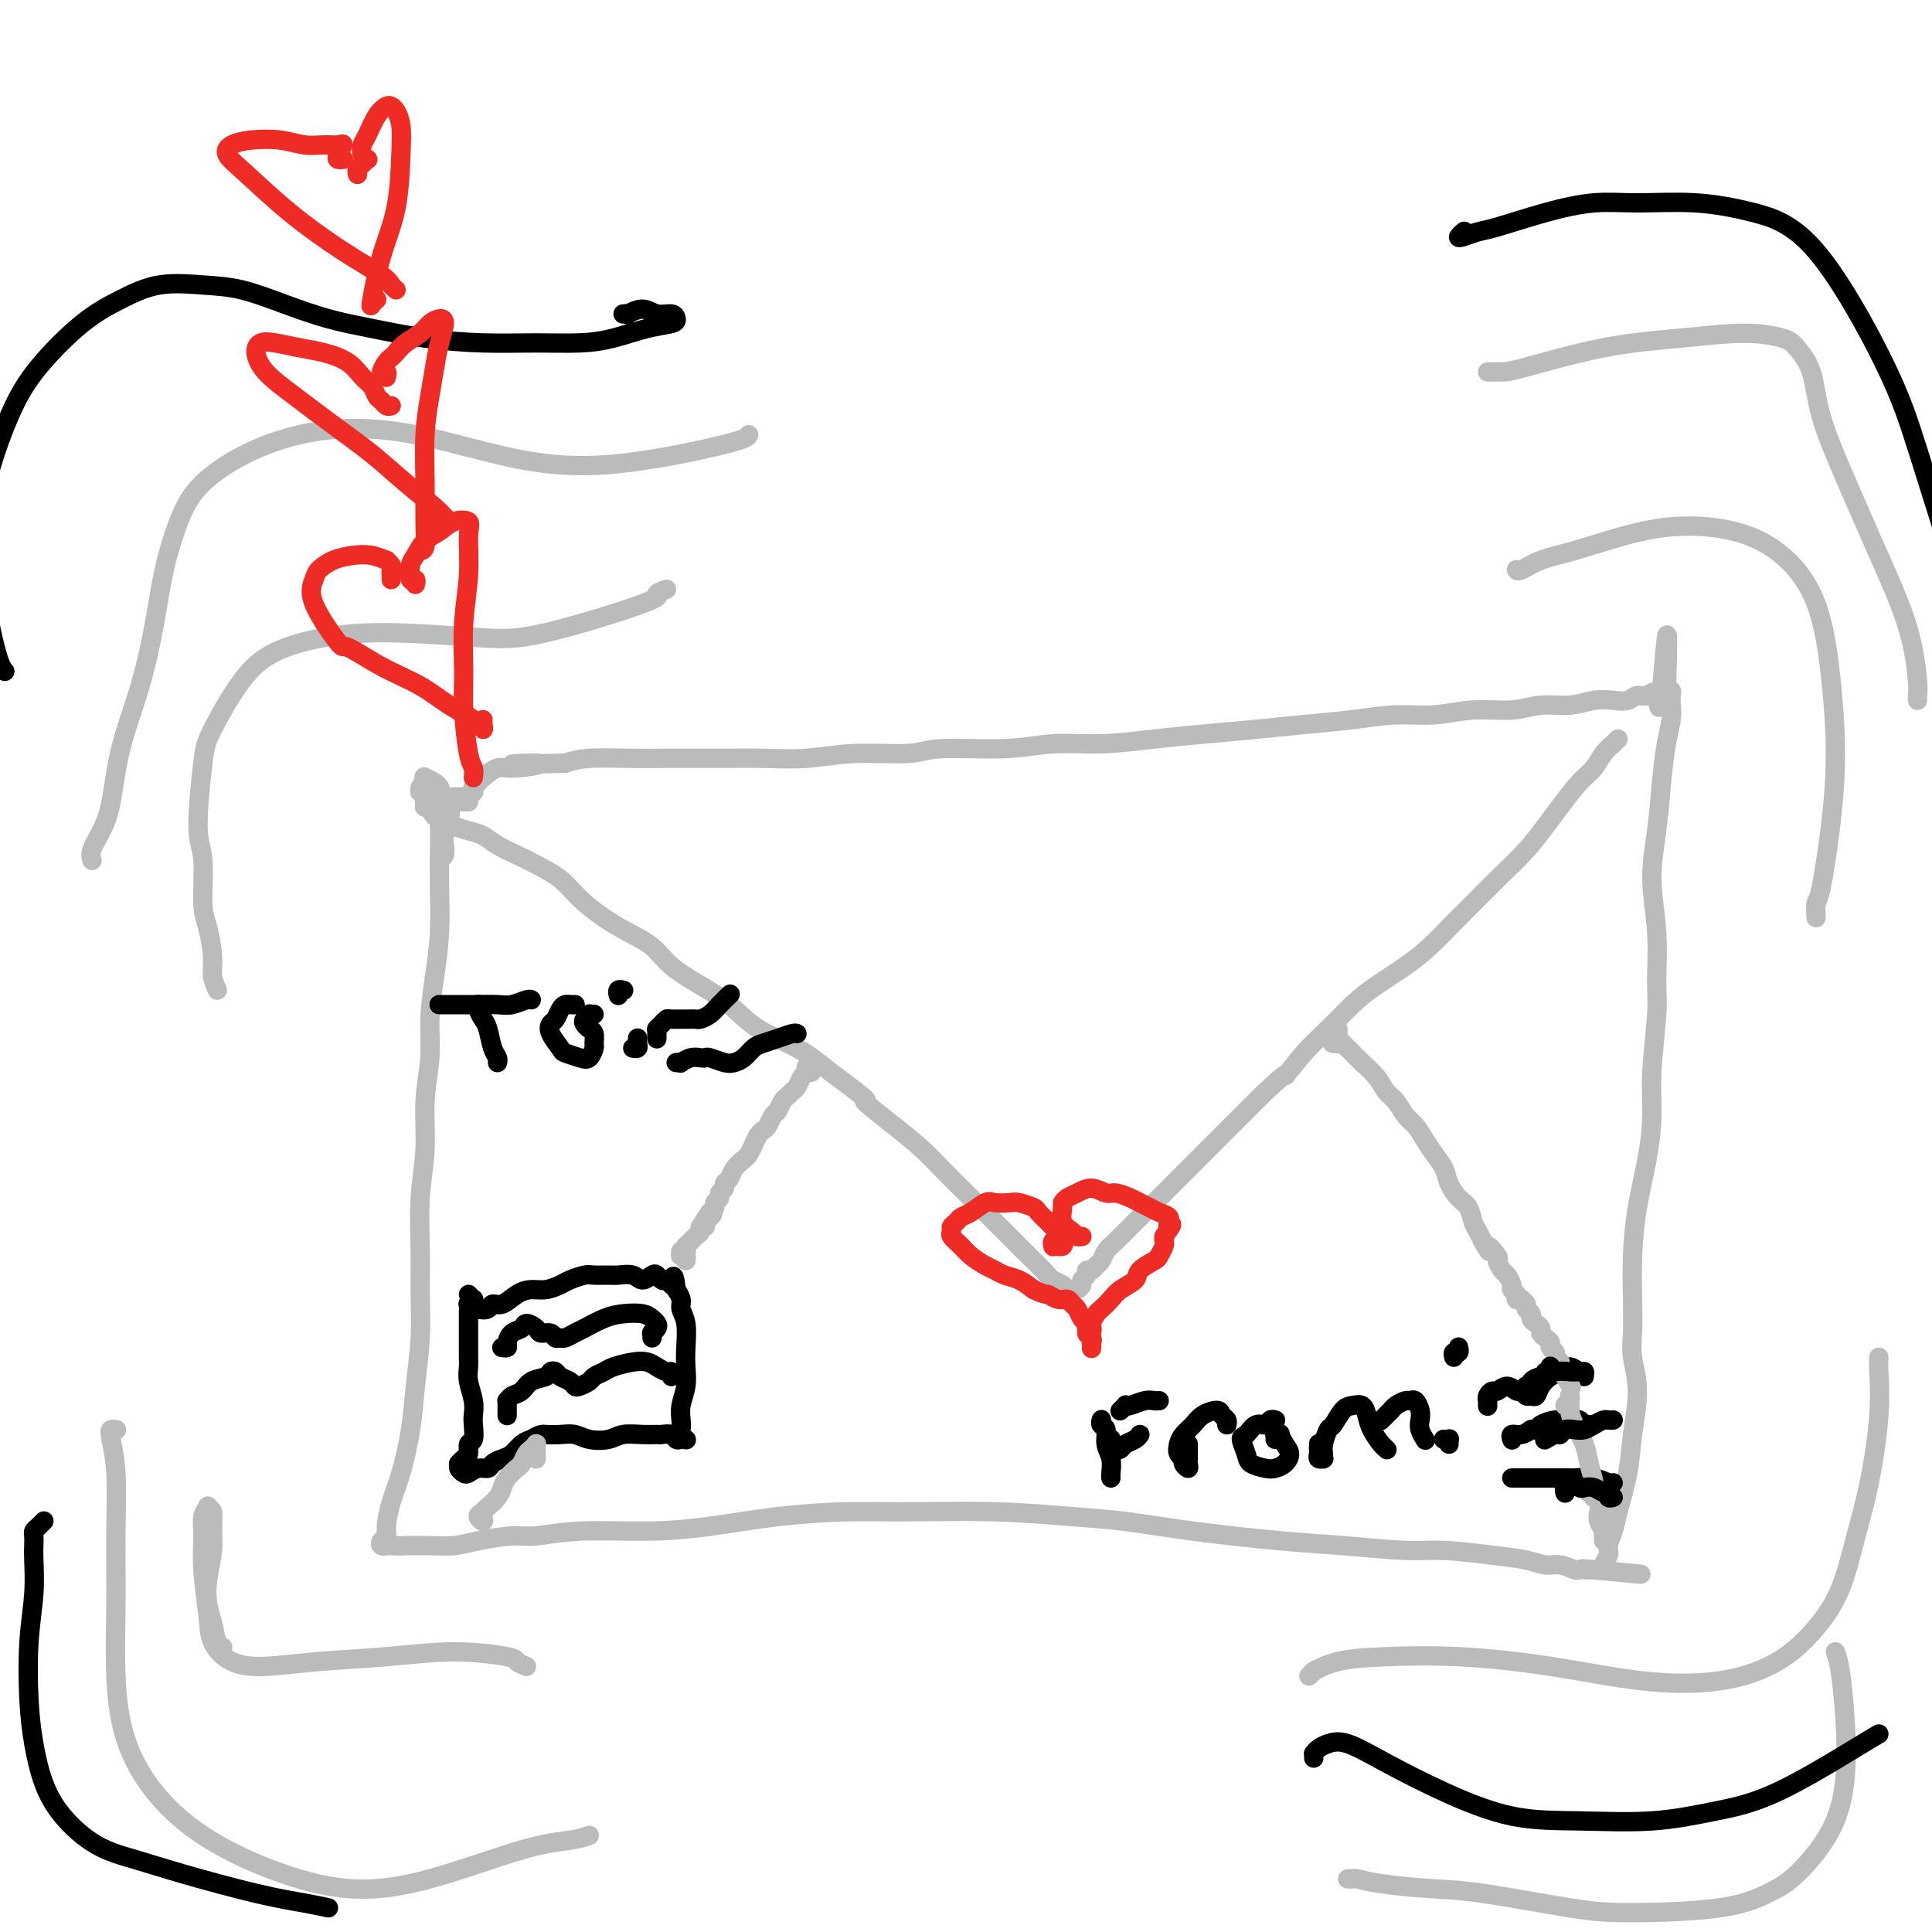 <svg viewBox='0 0 400 400' version='1.1' xmlns='http://www.w3.org/2000/svg' xmlns:xlink='http://www.w3.org/1999/xlink'><g fill='none' stroke='#BABBBB' stroke-width='4' stroke-linecap='round' stroke-linejoin='round'><path d='M97,166c-0.478,-0.001 -0.955,-0.001 -1,0c-0.045,0.001 0.343,0.004 0,0c-0.343,-0.004 -1.416,-0.013 -2,0c-0.584,0.013 -0.678,0.049 -1,0c-0.322,-0.049 -0.871,-0.181 -1,0c-0.129,0.181 0.161,0.677 0,1c-0.161,0.323 -0.775,0.474 -1,1c-0.225,0.526 -0.063,1.428 0,3c0.063,1.572 0.027,3.814 0,6c-0.027,2.186 -0.045,4.314 0,7c0.045,2.686 0.152,5.929 0,9c-0.152,3.071 -0.561,5.970 -1,9c-0.439,3.030 -0.906,6.192 -1,9c-0.094,2.808 0.185,5.262 0,8c-0.185,2.738 -0.834,5.758 -1,9c-0.166,3.242 0.153,6.705 0,10c-0.153,3.295 -0.776,6.423 -1,10c-0.224,3.577 -0.048,7.604 0,11c0.048,3.396 -0.031,6.161 0,9c0.031,2.839 0.174,5.752 0,9c-0.174,3.248 -0.663,6.831 -1,10c-0.337,3.169 -0.520,5.924 -1,9c-0.480,3.076 -1.256,6.473 -2,9c-0.744,2.527 -1.454,4.183 -2,6c-0.546,1.817 -0.927,3.793 -1,5c-0.073,1.207 0.162,1.644 0,2c-0.162,0.356 -0.720,0.631 -1,1c-0.280,0.369 -0.282,0.831 0,1c0.282,0.169 0.849,0.045 1,0c0.151,-0.045 -0.113,-0.012 0,0c0.113,0.012 0.604,0.003 1,0c0.396,-0.003 0.698,-0.002 1,0'/><path d='M82,320c0.827,0.154 1.393,0.039 2,0c0.607,-0.039 1.254,-0.000 2,0c0.746,0.000 1.592,-0.037 3,0c1.408,0.037 3.377,0.150 5,0c1.623,-0.150 2.901,-0.561 5,-1c2.099,-0.439 5.020,-0.904 7,-1c1.980,-0.096 3.019,0.178 5,0c1.981,-0.178 4.904,-0.808 9,-1c4.096,-0.192 9.365,0.054 14,0c4.635,-0.054 8.637,-0.408 13,-1c4.363,-0.592 9.087,-1.424 14,-2c4.913,-0.576 10.016,-0.898 14,-1c3.984,-0.102 6.849,0.017 12,0c5.151,-0.017 12.590,-0.169 19,0c6.410,0.169 11.793,0.661 16,1c4.207,0.339 7.240,0.526 11,1c3.760,0.474 8.247,1.237 14,2c5.753,0.763 12.771,1.528 18,2c5.229,0.472 8.671,0.651 13,1c4.329,0.349 9.547,0.868 13,1c3.453,0.132 5.140,-0.123 8,0c2.860,0.123 6.893,0.625 10,1c3.107,0.375 5.289,0.622 7,1c1.711,0.378 2.949,0.886 4,1c1.051,0.114 1.913,-0.166 3,0c1.087,0.166 2.400,0.776 3,1c0.600,0.224 0.487,0.060 1,0c0.513,-0.060 1.653,-0.016 2,0c0.347,0.016 -0.099,0.004 0,0c0.099,-0.004 0.743,-0.001 1,0c0.257,0.001 0.129,0.001 0,0'/><path d='M330,325c19.134,1.847 4.968,0.465 0,0c-4.968,-0.465 -0.740,-0.015 1,0c1.740,0.015 0.990,-0.407 1,-1c0.010,-0.593 0.780,-1.356 1,-2c0.220,-0.644 -0.110,-1.168 0,-2c0.110,-0.832 0.661,-1.970 1,-3c0.339,-1.030 0.465,-1.951 1,-4c0.535,-2.049 1.478,-5.224 2,-8c0.522,-2.776 0.623,-5.152 1,-8c0.377,-2.848 1.029,-6.169 1,-9c-0.029,-2.831 -0.738,-5.173 -1,-7c-0.262,-1.827 -0.078,-3.139 0,-5c0.078,-1.861 0.049,-4.270 0,-7c-0.049,-2.730 -0.119,-5.780 0,-9c0.119,-3.220 0.428,-6.608 1,-10c0.572,-3.392 1.407,-6.787 2,-10c0.593,-3.213 0.945,-6.245 1,-9c0.055,-2.755 -0.186,-5.234 0,-9c0.186,-3.766 0.799,-8.821 1,-12c0.201,-3.179 -0.010,-4.483 0,-7c0.010,-2.517 0.240,-6.248 0,-10c-0.240,-3.752 -0.950,-7.526 -1,-11c-0.050,-3.474 0.561,-6.650 1,-10c0.439,-3.350 0.706,-6.876 1,-10c0.294,-3.124 0.616,-5.846 1,-8c0.384,-2.154 0.831,-3.740 1,-5c0.169,-1.260 0.059,-2.194 0,-3c-0.059,-0.806 -0.067,-1.484 0,-2c0.067,-0.516 0.210,-0.870 0,-1c-0.210,-0.130 -0.774,-0.037 -1,0c-0.226,0.037 -0.113,0.019 0,0'/><path d='M345,143c0.737,-22.491 -0.421,-6.219 -1,0c-0.579,6.219 -0.580,2.385 -1,1c-0.420,-1.385 -1.259,-0.320 -2,0c-0.741,0.320 -1.386,-0.106 -2,0c-0.614,0.106 -1.198,0.745 -2,1c-0.802,0.255 -1.821,0.125 -3,0c-1.179,-0.125 -2.518,-0.245 -4,0c-1.482,0.245 -3.107,0.854 -5,1c-1.893,0.146 -4.054,-0.172 -6,0c-1.946,0.172 -3.678,0.834 -6,1c-2.322,0.166 -5.233,-0.163 -8,0c-2.767,0.163 -5.389,0.817 -8,1c-2.611,0.183 -5.209,-0.106 -8,0c-2.791,0.106 -5.774,0.605 -9,1c-3.226,0.395 -6.694,0.684 -10,1c-3.306,0.316 -6.450,0.658 -10,1c-3.550,0.342 -7.505,0.684 -11,1c-3.495,0.316 -6.528,0.605 -10,1c-3.472,0.395 -7.381,0.894 -11,1c-3.619,0.106 -6.947,-0.183 -10,0c-3.053,0.183 -5.832,0.837 -10,1c-4.168,0.163 -9.725,-0.167 -13,0c-3.275,0.167 -4.268,0.829 -7,1c-2.732,0.171 -7.205,-0.150 -11,0c-3.795,0.150 -6.913,0.773 -10,1c-3.087,0.227 -6.142,0.060 -9,0c-2.858,-0.060 -5.520,-0.013 -9,0c-3.480,0.013 -7.778,-0.007 -11,0c-3.222,0.007 -5.367,0.040 -8,0c-2.633,-0.040 -5.752,-0.154 -8,0c-2.248,0.154 -3.624,0.577 -5,1'/><path d='M117,158c-18.341,0.551 -8.694,-0.073 -6,0c2.694,0.073 -1.564,0.842 -4,1c-2.436,0.158 -3.049,-0.293 -4,0c-0.951,0.293 -2.241,1.332 -3,2c-0.759,0.668 -0.988,0.964 -1,1c-0.012,0.036 0.193,-0.188 0,0c-0.193,0.188 -0.784,0.786 -1,1c-0.216,0.214 -0.057,0.042 0,0c0.057,-0.042 0.012,0.045 0,0c-0.012,-0.045 0.008,-0.222 0,0c-0.008,0.222 -0.044,0.844 0,1c0.044,0.156 0.166,-0.154 0,0c-0.166,0.154 -0.622,0.773 -1,1c-0.378,0.227 -0.679,0.061 -1,0c-0.321,-0.061 -0.664,-0.017 -1,0c-0.336,0.017 -0.667,0.008 -1,0c-0.333,-0.008 -0.668,-0.016 -1,0c-0.332,0.016 -0.662,0.056 -1,0c-0.338,-0.056 -0.683,-0.207 -1,0c-0.317,0.207 -0.607,0.774 -1,1c-0.393,0.226 -0.891,0.113 -1,0c-0.109,-0.113 0.171,-0.227 0,0c-0.171,0.227 -0.794,0.794 -1,1c-0.206,0.206 0.004,0.051 0,0c-0.004,-0.051 -0.223,0.003 0,0c0.223,-0.003 0.886,-0.064 1,0c0.114,0.064 -0.323,0.252 0,0c0.323,-0.252 1.406,-0.944 2,-1c0.594,-0.056 0.698,0.523 1,1c0.302,0.477 0.800,0.850 1,1c0.200,0.150 0.100,0.075 0,0'/><path d='M93,168c0.468,0.485 0.139,0.696 0,1c-0.139,0.304 -0.089,0.701 0,1c0.089,0.299 0.217,0.500 0,1c-0.217,0.500 -0.780,1.299 -1,2c-0.220,0.701 -0.098,1.304 0,2c0.098,0.696 0.171,1.485 0,2c-0.171,0.515 -0.585,0.758 -1,1'/><path d='M91,163c0.053,0.085 0.106,0.169 0,0c-0.106,-0.169 -0.372,-0.593 -1,-1c-0.628,-0.407 -1.618,-0.799 -2,-1c-0.382,-0.201 -0.156,-0.213 0,0c0.156,0.213 0.242,0.650 0,1c-0.242,0.350 -0.811,0.615 -1,1c-0.189,0.385 0.001,0.892 0,1c-0.001,0.108 -0.192,-0.182 0,0c0.192,0.182 0.769,0.835 1,1c0.231,0.165 0.117,-0.159 0,0c-0.117,0.159 -0.235,0.802 0,1c0.235,0.198 0.825,-0.049 1,0c0.175,0.049 -0.063,0.395 0,1c0.063,0.605 0.429,1.471 1,2c0.571,0.529 1.348,0.722 2,1c0.652,0.278 1.178,0.641 2,1c0.822,0.359 1.940,0.714 3,1c1.060,0.286 2.061,0.501 3,1c0.939,0.499 1.814,1.280 3,2c1.186,0.720 2.683,1.379 4,2c1.317,0.621 2.455,1.205 4,2c1.545,0.795 3.498,1.801 5,3c1.502,1.199 2.553,2.592 4,4c1.447,1.408 3.292,2.830 5,4c1.708,1.170 3.281,2.086 5,3c1.719,0.914 3.583,1.826 5,3c1.417,1.174 2.386,2.609 4,4c1.614,1.391 3.872,2.737 6,4c2.128,1.263 4.127,2.442 6,4c1.873,1.558 3.620,3.497 6,5c2.380,1.503 5.394,2.572 8,4c2.606,1.428 4.803,3.214 7,5'/><path d='M172,222c9.969,7.312 6.892,5.592 7,6c0.108,0.408 3.400,2.944 6,5c2.600,2.056 4.509,3.631 6,5c1.491,1.369 2.566,2.533 4,4c1.434,1.467 3.227,3.236 5,5c1.773,1.764 3.524,3.523 5,5c1.476,1.477 2.675,2.672 4,4c1.325,1.328 2.775,2.791 4,4c1.225,1.209 2.226,2.166 3,3c0.774,0.834 1.320,1.545 2,2c0.680,0.455 1.493,0.655 2,1c0.507,0.345 0.709,0.836 1,1c0.291,0.164 0.670,0.003 1,0c0.330,-0.003 0.609,0.153 1,0c0.391,-0.153 0.892,-0.614 1,-1c0.108,-0.386 -0.178,-0.695 0,-1c0.178,-0.305 0.821,-0.606 1,-1c0.179,-0.394 -0.107,-0.882 0,-1c0.107,-0.118 0.608,0.135 1,0c0.392,-0.135 0.674,-0.658 1,-1c0.326,-0.342 0.695,-0.503 1,-1c0.305,-0.497 0.545,-1.328 1,-2c0.455,-0.672 1.125,-1.183 2,-2c0.875,-0.817 1.955,-1.940 3,-3c1.045,-1.060 2.054,-2.058 3,-3c0.946,-0.942 1.830,-1.829 3,-3c1.170,-1.171 2.626,-2.626 4,-4c1.374,-1.374 2.667,-2.667 4,-4c1.333,-1.333 2.705,-2.705 4,-4c1.295,-1.295 2.513,-2.513 4,-4c1.487,-1.487 3.244,-3.244 5,-5'/><path d='M261,227c7.142,-6.854 4.995,-3.988 5,-4c0.005,-0.012 2.160,-2.901 4,-5c1.840,-2.099 3.366,-3.407 5,-5c1.634,-1.593 3.377,-3.471 5,-5c1.623,-1.529 3.125,-2.708 5,-4c1.875,-1.292 4.121,-2.697 6,-4c1.879,-1.303 3.391,-2.503 5,-4c1.609,-1.497 3.316,-3.289 5,-5c1.684,-1.711 3.345,-3.341 5,-5c1.655,-1.659 3.303,-3.347 5,-5c1.697,-1.653 3.441,-3.271 5,-5c1.559,-1.729 2.931,-3.569 4,-5c1.069,-1.431 1.835,-2.454 3,-4c1.165,-1.546 2.728,-3.615 4,-5c1.272,-1.385 2.253,-2.088 3,-3c0.747,-0.912 1.259,-2.035 2,-3c0.741,-0.965 1.712,-1.771 2,-2c0.288,-0.229 -0.105,0.121 0,0c0.105,-0.121 0.709,-0.713 1,-1c0.291,-0.287 0.271,-0.270 0,0c-0.271,0.270 -0.792,0.791 -1,1c-0.208,0.209 -0.104,0.104 0,0'/></g>
<g fill='none' stroke='#EE2B24' stroke-width='4' stroke-linecap='round' stroke-linejoin='round'><path d='M218,258c-0.009,-0.030 -0.017,-0.060 0,0c0.017,0.060 0.061,0.211 0,0c-0.061,-0.211 -0.225,-0.785 0,-1c0.225,-0.215 0.841,-0.072 1,0c0.159,0.072 -0.139,0.072 0,0c0.139,-0.072 0.717,-0.218 1,0c0.283,0.218 0.273,0.798 0,1c-0.273,0.202 -0.808,0.027 -1,0c-0.192,-0.027 -0.039,0.096 0,0c0.039,-0.096 -0.035,-0.411 0,-1c0.035,-0.589 0.180,-1.453 0,-2c-0.180,-0.547 -0.685,-0.777 -1,-1c-0.315,-0.223 -0.439,-0.438 -1,-1c-0.561,-0.562 -1.558,-1.471 -2,-2c-0.442,-0.529 -0.330,-0.680 -1,-1c-0.670,-0.320 -2.122,-0.811 -3,-1c-0.878,-0.189 -1.180,-0.076 -2,0c-0.820,0.076 -2.156,0.114 -3,0c-0.844,-0.114 -1.197,-0.382 -2,0c-0.803,0.382 -2.057,1.412 -3,2c-0.943,0.588 -1.575,0.734 -2,1c-0.425,0.266 -0.644,0.652 -1,1c-0.356,0.348 -0.851,0.659 -1,1c-0.149,0.341 0.047,0.711 0,1c-0.047,0.289 -0.336,0.497 0,1c0.336,0.503 1.296,1.301 2,2c0.704,0.699 1.150,1.300 2,2c0.850,0.700 2.103,1.500 3,2c0.897,0.500 1.436,0.701 2,1c0.564,0.299 1.152,0.696 2,1c0.848,0.304 1.957,0.515 3,1c1.043,0.485 2.022,1.242 3,2'/><path d='M214,267c2.598,1.245 2.594,0.857 3,1c0.406,0.143 1.222,0.816 2,1c0.778,0.184 1.519,-0.120 2,0c0.481,0.120 0.702,0.663 1,1c0.298,0.337 0.672,0.468 1,1c0.328,0.532 0.610,1.466 1,2c0.390,0.534 0.889,0.668 1,1c0.111,0.332 -0.166,0.862 0,1c0.166,0.138 0.777,-0.117 1,0c0.223,0.117 0.060,0.607 0,1c-0.060,0.393 -0.016,0.690 0,1c0.016,0.310 0.004,0.634 0,1c-0.004,0.366 0.000,0.775 0,1c-0.000,0.225 -0.005,0.268 0,0c0.005,-0.268 0.019,-0.846 0,-1c-0.019,-0.154 -0.073,0.114 0,0c0.073,-0.114 0.271,-0.612 0,-1c-0.271,-0.388 -1.013,-0.666 -1,-1c0.013,-0.334 0.780,-0.722 1,-1c0.220,-0.278 -0.108,-0.444 0,-1c0.108,-0.556 0.653,-1.500 1,-2c0.347,-0.500 0.497,-0.556 1,-1c0.503,-0.444 1.361,-1.275 2,-2c0.639,-0.725 1.060,-1.345 2,-2c0.940,-0.655 2.399,-1.345 3,-2c0.601,-0.655 0.343,-1.275 1,-2c0.657,-0.725 2.229,-1.556 3,-2c0.771,-0.444 0.743,-0.500 1,-1c0.257,-0.500 0.800,-1.442 1,-2c0.200,-0.558 0.057,-0.731 0,-1c-0.057,-0.269 -0.029,-0.635 0,-1'/><path d='M241,256c2.545,-3.638 1.408,-2.232 1,-2c-0.408,0.232 -0.087,-0.711 0,-1c0.087,-0.289 -0.060,0.077 0,0c0.060,-0.077 0.327,-0.598 0,-1c-0.327,-0.402 -1.246,-0.686 -2,-1c-0.754,-0.314 -1.342,-0.657 -2,-1c-0.658,-0.343 -1.386,-0.685 -2,-1c-0.614,-0.315 -1.113,-0.603 -2,-1c-0.887,-0.397 -2.164,-0.902 -3,-1c-0.836,-0.098 -1.233,0.212 -2,0c-0.767,-0.212 -1.904,-0.945 -3,-1c-1.096,-0.055 -2.152,0.569 -3,1c-0.848,0.431 -1.488,0.668 -2,1c-0.512,0.332 -0.895,0.758 -1,1c-0.105,0.242 0.066,0.299 0,1c-0.066,0.701 -0.371,2.044 0,3c0.371,0.956 1.419,1.524 2,2c0.581,0.476 0.695,0.859 1,1c0.305,0.141 0.801,0.040 1,0c0.199,-0.040 0.099,-0.020 0,0'/></g>
<g fill='none' stroke='#000000' stroke-width='4' stroke-linecap='round' stroke-linejoin='round'><path d='M98,270c0.113,-0.006 0.226,-0.013 0,0c-0.226,0.013 -0.793,0.045 -1,0c-0.207,-0.045 -0.056,-0.166 0,0c0.056,0.166 0.015,0.621 0,1c-0.015,0.379 -0.004,0.682 0,1c0.004,0.318 0.001,0.651 0,1c-0.001,0.349 -0.000,0.712 0,1c0.000,0.288 0.000,0.499 0,1c-0.000,0.501 -0.001,1.291 0,2c0.001,0.709 0.004,1.337 0,2c-0.004,0.663 -0.015,1.361 0,2c0.015,0.639 0.056,1.220 0,2c-0.056,0.780 -0.210,1.761 0,3c0.210,1.239 0.784,2.737 1,4c0.216,1.263 0.073,2.293 0,3c-0.073,0.707 -0.075,1.092 0,2c0.075,0.908 0.226,2.338 0,3c-0.226,0.662 -0.831,0.555 -1,1c-0.169,0.445 0.097,1.443 0,2c-0.097,0.557 -0.559,0.675 -1,1c-0.441,0.325 -0.862,0.859 -1,1c-0.138,0.141 0.007,-0.110 0,0c-0.007,0.110 -0.167,0.580 0,1c0.167,0.420 0.660,0.789 1,1c0.340,0.211 0.528,0.264 1,0c0.472,-0.264 1.229,-0.843 2,-1c0.771,-0.157 1.558,0.109 2,0c0.442,-0.109 0.541,-0.593 1,-1c0.459,-0.407 1.278,-0.738 2,-1c0.722,-0.262 1.348,-0.455 2,-1c0.652,-0.545 1.329,-1.441 2,-2c0.671,-0.559 1.335,-0.779 2,-1'/><path d='M110,298c1.929,-1.159 2.253,-1.056 3,-1c0.747,0.056 1.917,0.064 3,0c1.083,-0.064 2.078,-0.199 3,0c0.922,0.199 1.771,0.733 3,1c1.229,0.267 2.839,0.268 4,0c1.161,-0.268 1.873,-0.805 3,-1c1.127,-0.195 2.669,-0.049 4,0c1.331,0.049 2.450,-0.001 3,0c0.550,0.001 0.529,0.053 1,0c0.471,-0.053 1.433,-0.210 2,0c0.567,0.210 0.741,0.788 1,1c0.259,0.212 0.605,0.057 1,0c0.395,-0.057 0.838,-0.015 1,0c0.162,0.015 0.043,0.004 0,0c-0.043,-0.004 -0.011,-0.000 0,0c0.011,0.000 -0.001,-0.003 0,0c0.001,0.003 0.014,0.013 0,0c-0.014,-0.013 -0.056,-0.047 0,0c0.056,0.047 0.210,0.176 0,0c-0.210,-0.176 -0.785,-0.658 -1,-1c-0.215,-0.342 -0.072,-0.545 0,-1c0.072,-0.455 0.071,-1.162 0,-2c-0.071,-0.838 -0.214,-1.806 0,-3c0.214,-1.194 0.785,-2.613 1,-4c0.215,-1.387 0.073,-2.741 0,-4c-0.073,-1.259 -0.076,-2.422 0,-4c0.076,-1.578 0.230,-3.572 0,-5c-0.230,-1.428 -0.845,-2.290 -1,-3c-0.155,-0.710 0.151,-1.268 0,-2c-0.151,-0.732 -0.757,-1.638 -1,-2c-0.243,-0.362 -0.121,-0.181 0,0'/><path d='M140,267c-0.549,-4.963 -0.921,-1.869 -1,-1c-0.079,0.869 0.134,-0.486 0,-1c-0.134,-0.514 -0.617,-0.185 -1,0c-0.383,0.185 -0.668,0.228 -1,0c-0.332,-0.228 -0.712,-0.726 -1,-1c-0.288,-0.274 -0.485,-0.322 -1,0c-0.515,0.322 -1.349,1.015 -2,1c-0.651,-0.015 -1.118,-0.737 -2,-1c-0.882,-0.263 -2.180,-0.067 -3,0c-0.820,0.067 -1.163,0.007 -2,0c-0.837,-0.007 -2.166,0.041 -3,0c-0.834,-0.041 -1.171,-0.169 -2,0c-0.829,0.169 -2.150,0.635 -3,1c-0.850,0.365 -1.228,0.627 -2,1c-0.772,0.373 -1.937,0.855 -3,1c-1.063,0.145 -2.024,-0.049 -3,0c-0.976,0.049 -1.967,0.339 -3,1c-1.033,0.661 -2.109,1.691 -3,2c-0.891,0.309 -1.598,-0.103 -2,0c-0.402,0.103 -0.499,0.722 -1,1c-0.501,0.278 -1.405,0.215 -2,0c-0.595,-0.215 -0.881,-0.584 -1,-1c-0.119,-0.416 -0.070,-0.881 0,-1c0.070,-0.119 0.163,0.109 0,0c-0.163,-0.109 -0.581,-0.554 -1,-1'/><path d='M104,279c0.000,0.000 0.000,0.000 0,0c-0.000,-0.000 -0.001,-0.000 0,0c0.001,0.000 0.004,0.001 0,0c-0.004,-0.001 -0.016,-0.002 0,0c0.016,0.002 0.059,0.008 0,0c-0.059,-0.008 -0.219,-0.029 0,0c0.219,0.029 0.817,0.108 1,0c0.183,-0.108 -0.049,-0.405 0,-1c0.049,-0.595 0.379,-1.490 1,-2c0.621,-0.510 1.532,-0.635 2,-1c0.468,-0.365 0.492,-0.970 1,-1c0.508,-0.030 1.498,0.513 2,1c0.502,0.487 0.515,0.916 1,1c0.485,0.084 1.443,-0.177 2,0c0.557,0.177 0.714,0.792 1,1c0.286,0.208 0.702,0.011 1,0c0.298,-0.011 0.480,0.165 1,0c0.520,-0.165 1.378,-0.672 2,-1c0.622,-0.328 1.007,-0.477 2,-1c0.993,-0.523 2.595,-1.419 4,-2c1.405,-0.581 2.612,-0.847 4,-1c1.388,-0.153 2.957,-0.195 4,0c1.043,0.195 1.562,0.626 2,1c0.438,0.374 0.797,0.692 1,1c0.203,0.308 0.251,0.605 0,1c-0.251,0.395 -0.799,0.890 -1,1c-0.201,0.110 -0.054,-0.163 0,0c0.054,0.163 0.015,0.761 0,1c-0.015,0.239 -0.008,0.120 0,0'/><path d='M105,293c0.000,-0.025 0.000,-0.049 0,0c-0.000,0.049 -0.001,0.172 0,0c0.001,-0.172 0.002,-0.638 0,-1c-0.002,-0.362 -0.008,-0.621 0,-1c0.008,-0.379 0.031,-0.879 0,-1c-0.031,-0.121 -0.117,0.136 0,0c0.117,-0.136 0.437,-0.667 1,-1c0.563,-0.333 1.370,-0.468 2,-1c0.630,-0.532 1.085,-1.460 2,-2c0.915,-0.540 2.290,-0.692 3,-1c0.710,-0.308 0.754,-0.773 1,-1c0.246,-0.227 0.695,-0.218 1,0c0.305,0.218 0.467,0.644 1,1c0.533,0.356 1.437,0.642 2,1c0.563,0.358 0.784,0.786 1,1c0.216,0.214 0.426,0.212 1,0c0.574,-0.212 1.511,-0.635 2,-1c0.489,-0.365 0.529,-0.673 1,-1c0.471,-0.327 1.372,-0.673 2,-1c0.628,-0.327 0.984,-0.634 2,-1c1.016,-0.366 2.693,-0.792 4,-1c1.307,-0.208 2.245,-0.196 3,0c0.755,0.196 1.326,0.578 2,1c0.674,0.422 1.451,0.883 2,1c0.549,0.117 0.871,-0.109 1,0c0.129,0.109 0.064,0.555 0,1'/></g>
<g fill='none' stroke='#BABBBB' stroke-width='4' stroke-linecap='round' stroke-linejoin='round'><path d='M45,205c-0.444,-0.974 -0.888,-1.947 -1,-3c-0.112,-1.053 0.109,-2.184 0,-4c-0.109,-1.816 -0.548,-4.317 -1,-6c-0.452,-1.683 -0.917,-2.548 -1,-5c-0.083,-2.452 0.216,-6.489 0,-9c-0.216,-2.511 -0.946,-3.494 -1,-7c-0.054,-3.506 0.570,-9.534 1,-13c0.430,-3.466 0.667,-4.369 2,-7c1.333,-2.631 3.764,-6.989 6,-10c2.236,-3.011 4.278,-4.676 7,-6c2.722,-1.324 6.126,-2.309 10,-3c3.874,-0.691 8.220,-1.088 14,-1c5.780,0.088 12.993,0.662 18,1c5.007,0.338 7.806,0.441 14,-1c6.194,-1.441 15.783,-4.426 20,-6c4.217,-1.574 3.062,-1.735 3,-2c-0.062,-0.265 0.969,-0.632 2,-1'/><path d='M19,178c0.047,0.136 0.094,0.272 0,0c-0.094,-0.272 -0.328,-0.951 0,-2c0.328,-1.049 1.218,-2.468 2,-4c0.782,-1.532 1.455,-3.179 2,-6c0.545,-2.821 0.964,-6.818 2,-11c1.036,-4.182 2.691,-8.549 4,-13c1.309,-4.451 2.272,-8.987 3,-13c0.728,-4.013 1.222,-7.503 2,-11c0.778,-3.497 1.842,-7.001 3,-10c1.158,-2.999 2.411,-5.494 5,-8c2.589,-2.506 6.513,-5.022 11,-7c4.487,-1.978 9.538,-3.419 15,-4c5.462,-0.581 11.334,-0.302 18,1c6.666,1.302 14.127,3.627 21,5c6.873,1.373 13.158,1.793 21,1c7.842,-0.793 17.241,-2.798 22,-4c4.759,-1.202 4.880,-1.601 5,-2'/><path d='M314,118c-0.032,-0.050 -0.064,-0.100 0,0c0.064,0.100 0.223,0.348 1,0c0.777,-0.348 2.171,-1.294 4,-2c1.829,-0.706 4.093,-1.172 7,-2c2.907,-0.828 6.455,-2.017 10,-3c3.545,-0.983 7.086,-1.758 11,-2c3.914,-0.242 8.202,0.049 12,1c3.798,0.951 7.107,2.561 10,5c2.893,2.439 5.371,5.708 7,10c1.629,4.292 2.408,9.607 3,15c0.592,5.393 0.996,10.865 1,16c0.004,5.135 -0.391,9.933 -1,15c-0.609,5.067 -1.433,10.403 -2,13c-0.567,2.597 -0.876,2.456 -1,3c-0.124,0.544 -0.062,1.772 0,3'/><path d='M308,77c1.081,0.006 2.162,0.011 3,0c0.838,-0.011 1.432,-0.039 5,-1c3.568,-0.961 10.110,-2.856 16,-4c5.890,-1.144 11.130,-1.538 16,-2c4.870,-0.462 9.372,-0.993 13,-1c3.628,-0.007 6.383,0.510 8,1c1.617,0.490 2.097,0.953 3,2c0.903,1.047 2.231,2.680 3,5c0.769,2.320 0.980,5.329 2,9c1.020,3.671 2.848,8.006 5,13c2.152,4.994 4.629,10.648 7,16c2.371,5.352 4.635,10.404 6,15c1.365,4.596 1.829,8.737 2,11c0.171,2.263 0.049,2.646 0,3c-0.049,0.354 -0.024,0.677 0,1'/><path d='M46,341c0.090,0.016 0.181,0.033 0,0c-0.181,-0.033 -0.633,-0.114 -1,-1c-0.367,-0.886 -0.649,-2.575 -1,-4c-0.351,-1.425 -0.773,-2.585 -1,-4c-0.227,-1.415 -0.261,-3.087 0,-5c0.261,-1.913 0.817,-4.069 1,-6c0.183,-1.931 -0.007,-3.637 0,-5c0.007,-1.363 0.212,-2.383 0,-3c-0.212,-0.617 -0.842,-0.830 -1,-1c-0.158,-0.170 0.157,-0.297 0,0c-0.157,0.297 -0.787,1.019 -1,2c-0.213,0.981 -0.008,2.220 0,4c0.008,1.780 -0.179,4.099 0,7c0.179,2.901 0.726,6.382 1,9c0.274,2.618 0.275,4.373 1,6c0.725,1.627 2.172,3.125 4,4c1.828,0.875 4.035,1.127 7,1c2.965,-0.127 6.688,-0.634 11,-1c4.312,-0.366 9.213,-0.593 14,-1c4.787,-0.407 9.458,-0.996 14,-1c4.542,-0.004 8.954,0.576 11,1c2.046,0.424 1.728,0.693 2,1c0.272,0.307 1.136,0.654 2,1'/><path d='M24,296c0.105,0.023 0.210,0.046 0,0c-0.210,-0.046 -0.736,-0.161 -1,0c-0.264,0.161 -0.268,0.600 0,2c0.268,1.400 0.807,3.763 1,7c0.193,3.237 0.039,7.349 0,12c-0.039,4.651 0.037,9.841 0,15c-0.037,5.159 -0.188,10.287 0,15c0.188,4.713 0.714,9.012 2,13c1.286,3.988 3.333,7.665 6,11c2.667,3.335 5.953,6.326 10,9c4.047,2.674 8.855,5.029 14,7c5.145,1.971 10.627,3.559 16,4c5.373,0.441 10.636,-0.263 17,-2c6.364,-1.737 13.829,-4.506 19,-6c5.171,-1.494 8.049,-1.713 10,-2c1.951,-0.287 2.976,-0.644 4,-1'/><path d='M271,347c0.517,-0.476 1.034,-0.952 1,-1c-0.034,-0.048 -0.619,0.332 0,0c0.619,-0.332 2.444,-1.374 5,-2c2.556,-0.626 5.844,-0.834 10,-1c4.156,-0.166 9.179,-0.289 15,0c5.821,0.289 12.439,0.989 19,2c6.561,1.011 13.063,2.333 19,3c5.937,0.667 11.309,0.679 16,0c4.691,-0.679 8.702,-2.050 12,-4c3.298,-1.950 5.882,-4.479 8,-7c2.118,-2.521 3.769,-5.035 5,-8c1.231,-2.965 2.043,-6.380 3,-10c0.957,-3.620 2.061,-7.445 3,-12c0.939,-4.555 1.714,-9.842 2,-14c0.286,-4.158 0.082,-7.188 0,-9c-0.082,-1.812 -0.041,-2.406 0,-3'/><path d='M279,389c0.395,0.023 0.789,0.046 1,0c0.211,-0.046 0.237,-0.160 1,0c0.763,0.160 2.261,0.593 5,1c2.739,0.407 6.719,0.787 10,1c3.281,0.213 5.864,0.258 11,1c5.136,0.742 12.825,2.180 18,3c5.175,0.820 7.837,1.021 13,1c5.163,-0.021 12.827,-0.265 18,-1c5.173,-0.735 7.856,-1.963 10,-3c2.144,-1.037 3.748,-1.884 6,-4c2.252,-2.116 5.150,-5.501 7,-9c1.850,-3.499 2.650,-7.113 3,-11c0.350,-3.887 0.248,-8.046 0,-12c-0.248,-3.954 -0.642,-7.701 -1,-10c-0.358,-2.299 -0.679,-3.149 -1,-4'/></g>
<g fill='none' stroke='#000000' stroke-width='4' stroke-linecap='round' stroke-linejoin='round'><path d='M228,294c0.002,-0.007 0.005,-0.015 0,0c-0.005,0.015 -0.016,0.051 0,0c0.016,-0.051 0.061,-0.191 0,0c-0.061,0.191 -0.227,0.713 0,1c0.227,0.287 0.845,0.340 1,1c0.155,0.660 -0.155,1.928 0,3c0.155,1.072 0.773,1.947 1,3c0.227,1.053 0.061,2.282 0,3c-0.061,0.718 -0.016,0.924 0,1c0.016,0.076 0.005,0.022 0,0c-0.005,-0.022 -0.002,-0.011 0,0'/><path d='M232,292c-0.008,0.008 -0.017,0.016 0,0c0.017,-0.016 0.058,-0.056 0,0c-0.058,0.056 -0.216,0.207 0,0c0.216,-0.207 0.807,-0.774 1,-1c0.193,-0.226 -0.012,-0.113 0,0c0.012,0.113 0.240,0.226 1,0c0.760,-0.226 2.051,-0.792 3,-1c0.949,-0.208 1.557,-0.060 2,0c0.443,0.060 0.722,0.030 1,0'/><path d='M230,298c-0.006,0.023 -0.013,0.045 0,0c0.013,-0.045 0.044,-0.159 0,0c-0.044,0.159 -0.163,0.590 0,1c0.163,0.410 0.608,0.800 1,1c0.392,0.200 0.732,0.211 1,0c0.268,-0.211 0.464,-0.644 1,-1c0.536,-0.356 1.414,-0.634 2,-1c0.586,-0.366 0.882,-0.819 1,-1c0.118,-0.181 0.059,-0.091 0,0'/><path d='M246,299c-0.000,0.022 -0.000,0.043 0,0c0.000,-0.043 0.000,-0.152 0,0c-0.000,0.152 -0.000,0.565 0,1c0.000,0.435 0.001,0.892 0,1c-0.001,0.108 -0.004,-0.132 0,0c0.004,0.132 0.016,0.635 0,1c-0.016,0.365 -0.061,0.593 0,1c0.061,0.407 0.226,0.993 0,1c-0.226,0.007 -0.843,-0.564 -1,-1c-0.157,-0.436 0.146,-0.735 0,-1c-0.146,-0.265 -0.742,-0.494 -1,-1c-0.258,-0.506 -0.178,-1.289 0,-2c0.178,-0.711 0.453,-1.350 1,-2c0.547,-0.650 1.366,-1.310 2,-2c0.634,-0.690 1.084,-1.411 2,-2c0.916,-0.589 2.298,-1.047 3,-1c0.702,0.047 0.724,0.600 1,1c0.276,0.400 0.805,0.646 1,1c0.195,0.354 0.056,0.815 0,1c-0.056,0.185 -0.028,0.092 0,0'/><path d='M264,294c-0.026,-0.009 -0.051,-0.018 0,0c0.051,0.018 0.179,0.065 0,0c-0.179,-0.065 -0.666,-0.240 -1,0c-0.334,0.240 -0.517,0.897 -1,1c-0.483,0.103 -1.267,-0.348 -2,0c-0.733,0.348 -1.416,1.494 -2,2c-0.584,0.506 -1.068,0.371 -1,1c0.068,0.629 0.690,2.023 1,3c0.310,0.977 0.308,1.538 1,2c0.692,0.462 2.078,0.826 3,1c0.922,0.174 1.382,0.158 2,0c0.618,-0.158 1.396,-0.459 2,-1c0.604,-0.541 1.034,-1.322 1,-2c-0.034,-0.678 -0.531,-1.255 -1,-2c-0.469,-0.745 -0.910,-1.660 -1,-2c-0.090,-0.340 0.172,-0.105 0,0c-0.172,0.105 -0.778,0.080 -1,0c-0.222,-0.080 -0.060,-0.214 0,0c0.060,0.214 0.017,0.775 0,1c-0.017,0.225 -0.009,0.112 0,0'/><path d='M273,299c0.002,-0.091 0.004,-0.182 0,0c-0.004,0.182 -0.015,0.637 0,1c0.015,0.363 0.057,0.633 0,1c-0.057,0.367 -0.211,0.831 0,1c0.211,0.169 0.789,0.043 1,0c0.211,-0.043 0.056,-0.002 0,0c-0.056,0.002 -0.012,-0.035 0,0c0.012,0.035 -0.009,0.142 0,0c0.009,-0.142 0.047,-0.532 0,-1c-0.047,-0.468 -0.179,-1.015 0,-2c0.179,-0.985 0.667,-2.409 1,-3c0.333,-0.591 0.509,-0.349 1,-1c0.491,-0.651 1.296,-2.194 2,-3c0.704,-0.806 1.305,-0.875 2,-1c0.695,-0.125 1.482,-0.307 2,0c0.518,0.307 0.767,1.102 1,2c0.233,0.898 0.451,1.897 1,3c0.549,1.103 1.429,2.309 2,3c0.571,0.691 0.834,0.866 1,1c0.166,0.134 0.237,0.229 0,0c-0.237,-0.229 -0.782,-0.780 -1,-1c-0.218,-0.220 -0.109,-0.110 0,0'/><path d='M286,294c0.033,-0.033 0.065,-0.065 0,0c-0.065,0.065 -0.228,0.228 0,0c0.228,-0.228 0.848,-0.849 1,-1c0.152,-0.151 -0.163,0.166 0,0c0.163,-0.166 0.803,-0.815 1,-1c0.197,-0.185 -0.050,0.092 0,0c0.050,-0.092 0.395,-0.555 1,-1c0.605,-0.445 1.469,-0.873 2,-1c0.531,-0.127 0.730,0.049 1,0c0.270,-0.049 0.612,-0.321 1,0c0.388,0.321 0.822,1.235 1,2c0.178,0.765 0.100,1.382 0,2c-0.100,0.618 -0.223,1.237 0,2c0.223,0.763 0.792,1.668 1,2c0.208,0.332 0.056,0.089 0,0c-0.056,-0.089 -0.015,-0.024 0,0c0.015,0.024 0.004,0.007 0,0c-0.004,-0.007 -0.002,-0.003 0,0'/><path d='M302,279c0.008,0.032 0.016,0.064 0,0c-0.016,-0.064 -0.056,-0.223 0,0c0.056,0.223 0.207,0.829 0,1c-0.207,0.171 -0.774,-0.094 -1,0c-0.226,0.094 -0.113,0.547 0,1'/><path d='M299,298c-0.113,-0.008 -0.226,-0.016 0,0c0.226,0.016 0.793,0.056 1,0c0.207,-0.056 0.056,-0.207 0,0c-0.056,0.207 -0.016,0.774 0,1c0.016,0.226 0.008,0.113 0,0'/><path d='M308,291c0.002,0.119 0.004,0.238 0,0c-0.004,-0.238 -0.013,-0.833 0,-1c0.013,-0.167 0.048,0.094 0,0c-0.048,-0.094 -0.178,-0.543 0,-1c0.178,-0.457 0.663,-0.922 1,-1c0.337,-0.078 0.524,0.232 1,0c0.476,-0.232 1.241,-1.005 2,-1c0.759,0.005 1.513,0.787 2,1c0.487,0.213 0.707,-0.145 1,0c0.293,0.145 0.659,0.792 1,1c0.341,0.208 0.658,-0.024 1,0c0.342,0.024 0.710,0.303 1,0c0.290,-0.303 0.501,-1.187 1,-2c0.499,-0.813 1.286,-1.553 2,-2c0.714,-0.447 1.354,-0.600 2,-1c0.646,-0.400 1.297,-1.045 2,-1c0.703,0.045 1.459,0.781 2,1c0.541,0.219 0.869,-0.080 1,0c0.131,0.080 0.066,0.540 0,1'/><path d='M313,298c0.045,0.121 0.089,0.243 0,0c-0.089,-0.243 -0.312,-0.850 0,-1c0.312,-0.150 1.159,0.157 2,0c0.841,-0.157 1.677,-0.777 2,-1c0.323,-0.223 0.134,-0.050 0,0c-0.134,0.050 -0.212,-0.025 0,0c0.212,0.025 0.715,0.149 1,0c0.285,-0.149 0.352,-0.572 1,-1c0.648,-0.428 1.875,-0.861 3,-1c1.125,-0.139 2.147,0.015 3,0c0.853,-0.015 1.538,-0.200 2,0c0.462,0.200 0.701,0.785 1,1c0.299,0.215 0.657,0.062 1,0c0.343,-0.062 0.672,-0.031 1,0'/><path d='M313,306c0.473,0.000 0.945,0.000 1,0c0.055,-0.000 -0.308,-0.000 0,0c0.308,0.000 1.287,0.000 2,0c0.713,-0.000 1.161,-0.000 2,0c0.839,0.000 2.067,0.000 3,0c0.933,-0.000 1.569,-0.001 2,0c0.431,0.001 0.658,0.004 1,0c0.342,-0.004 0.799,-0.015 1,0c0.201,0.015 0.145,0.057 1,0c0.855,-0.057 2.621,-0.211 4,0c1.379,0.211 2.371,0.788 3,1c0.629,0.212 0.894,0.061 1,0c0.106,-0.061 0.053,-0.030 0,0'/><path d='M99,209c-0.000,-0.421 -0.001,-0.843 0,-1c0.001,-0.157 0.003,-0.050 0,0c-0.003,0.050 -0.012,0.042 0,0c0.012,-0.042 0.044,-0.117 0,0c-0.044,0.117 -0.166,0.426 0,1c0.166,0.574 0.619,1.411 1,2c0.381,0.589 0.691,0.928 1,2c0.309,1.072 0.619,2.875 1,4c0.381,1.125 0.833,1.572 1,2c0.167,0.428 0.048,0.837 0,1c-0.048,0.163 -0.024,0.082 0,0'/><path d='M91,208c-0.076,-0.000 -0.151,-0.000 0,0c0.151,0.000 0.529,0.001 1,0c0.471,-0.001 1.037,-0.004 2,0c0.963,0.004 2.325,0.015 4,0c1.675,-0.015 3.664,-0.057 5,0c1.336,0.057 2.018,0.211 3,0c0.982,-0.211 2.264,-0.788 3,-1c0.736,-0.212 0.924,-0.061 1,0c0.076,0.061 0.038,0.030 0,0'/><path d='M119,208c0.006,-0.000 0.013,-0.001 0,0c-0.013,0.001 -0.045,0.002 0,0c0.045,-0.002 0.167,-0.008 0,0c-0.167,0.008 -0.622,0.029 -1,0c-0.378,-0.029 -0.678,-0.108 -1,0c-0.322,0.108 -0.668,0.404 -1,1c-0.332,0.596 -0.652,1.494 -1,2c-0.348,0.506 -0.725,0.622 -1,1c-0.275,0.378 -0.449,1.017 0,2c0.449,0.983 1.522,2.309 2,3c0.478,0.691 0.363,0.747 1,1c0.637,0.253 2.028,0.702 3,1c0.972,0.298 1.526,0.445 2,0c0.474,-0.445 0.870,-1.481 1,-2c0.130,-0.519 -0.005,-0.520 0,-1c0.005,-0.480 0.149,-1.439 0,-2c-0.149,-0.561 -0.591,-0.725 -1,-1c-0.409,-0.275 -0.787,-0.662 -1,-1c-0.213,-0.338 -0.263,-0.627 0,-1c0.263,-0.373 0.840,-0.831 1,-1c0.160,-0.169 -0.097,-0.048 0,0c0.097,0.048 0.549,0.024 1,0'/><path d='M129,205c0.113,0.030 0.226,0.061 0,0c-0.226,-0.061 -0.793,-0.212 -1,0c-0.207,0.212 -0.056,0.789 0,1c0.056,0.211 0.015,0.057 0,0c-0.015,-0.057 -0.004,-0.016 0,0c0.004,0.016 0.002,0.008 0,0'/><path d='M132,215c-0.002,0.022 -0.004,0.044 0,0c0.004,-0.044 0.015,-0.156 0,0c-0.015,0.156 -0.056,0.578 0,1c0.056,0.422 0.207,0.844 0,1c-0.207,0.156 -0.774,0.044 -1,0c-0.226,-0.044 -0.113,-0.022 0,0'/><path d='M136,215c0.000,-0.022 0.000,-0.045 0,0c-0.000,0.045 -0.001,0.156 0,0c0.001,-0.156 0.003,-0.581 0,-1c-0.003,-0.419 -0.011,-0.834 0,-1c0.011,-0.166 0.042,-0.083 0,0c-0.042,0.083 -0.159,0.166 0,0c0.159,-0.166 0.592,-0.580 1,-1c0.408,-0.420 0.792,-0.845 1,-1c0.208,-0.155 0.240,-0.041 1,0c0.760,0.041 2.248,0.009 3,0c0.752,-0.009 0.767,0.006 1,0c0.233,-0.006 0.683,-0.033 1,0c0.317,0.033 0.502,0.128 1,0c0.498,-0.128 1.309,-0.478 2,-1c0.691,-0.522 1.263,-1.218 2,-2c0.737,-0.782 1.639,-1.652 2,-2c0.361,-0.348 0.180,-0.174 0,0'/><path d='M140,220c0.469,-0.030 0.938,-0.060 1,0c0.062,0.060 -0.284,0.211 0,0c0.284,-0.211 1.196,-0.785 2,-1c0.804,-0.215 1.500,-0.071 2,0c0.500,0.071 0.805,0.070 1,0c0.195,-0.070 0.279,-0.207 1,0c0.721,0.207 2.079,0.760 3,1c0.921,0.240 1.404,0.167 2,0c0.596,-0.167 1.305,-0.427 2,-1c0.695,-0.573 1.377,-1.460 2,-2c0.623,-0.540 1.188,-0.732 2,-1c0.812,-0.268 1.873,-0.611 3,-1c1.127,-0.389 2.322,-0.826 3,-1c0.678,-0.174 0.839,-0.087 1,0'/></g>
<g fill='none' stroke='#BABBBB' stroke-width='4' stroke-linecap='round' stroke-linejoin='round'><path d='M168,222c0.001,-0.423 0.001,-0.845 0,-1c-0.001,-0.155 -0.004,-0.041 0,0c0.004,0.041 0.015,0.010 0,0c-0.015,-0.010 -0.057,0.001 0,0c0.057,-0.001 0.211,-0.014 0,0c-0.211,0.014 -0.788,0.056 -1,0c-0.212,-0.056 -0.060,-0.209 0,0c0.060,0.209 0.027,0.781 0,1c-0.027,0.219 -0.049,0.086 0,0c0.049,-0.086 0.168,-0.125 0,0c-0.168,0.125 -0.622,0.414 -1,1c-0.378,0.586 -0.679,1.471 -1,2c-0.321,0.529 -0.663,0.704 -1,1c-0.337,0.296 -0.668,0.713 -1,1c-0.332,0.287 -0.666,0.444 -1,1c-0.334,0.556 -0.667,1.510 -1,2c-0.333,0.490 -0.667,0.515 -1,1c-0.333,0.485 -0.667,1.429 -1,2c-0.333,0.571 -0.666,0.768 -1,1c-0.334,0.232 -0.671,0.499 -1,1c-0.329,0.501 -0.651,1.237 -1,2c-0.349,0.763 -0.724,1.552 -1,2c-0.276,0.448 -0.451,0.554 -1,1c-0.549,0.446 -1.472,1.233 -2,2c-0.528,0.767 -0.662,1.515 -1,2c-0.338,0.485 -0.879,0.707 -1,1c-0.121,0.293 0.179,0.656 0,1c-0.179,0.344 -0.835,0.670 -1,1c-0.165,0.330 0.162,0.666 0,1c-0.162,0.334 -0.813,0.667 -1,1c-0.187,0.333 0.089,0.667 0,1c-0.089,0.333 -0.545,0.667 -1,1'/><path d='M147,251c-3.266,4.724 -0.932,2.036 0,1c0.932,-1.036 0.461,-0.418 0,0c-0.461,0.418 -0.911,0.637 -1,1c-0.089,0.363 0.184,0.871 0,1c-0.184,0.129 -0.824,-0.119 -1,0c-0.176,0.119 0.110,0.606 0,1c-0.110,0.394 -0.618,0.694 -1,1c-0.382,0.306 -0.638,0.617 -1,1c-0.362,0.383 -0.829,0.838 -1,1c-0.171,0.162 -0.045,0.029 0,0c0.045,-0.029 0.008,0.044 0,0c-0.008,-0.044 0.012,-0.204 0,0c-0.012,0.204 -0.055,0.773 0,1c0.055,0.227 0.210,0.114 0,0c-0.210,-0.114 -0.785,-0.228 -1,0c-0.215,0.228 -0.072,0.797 0,1c0.072,0.203 0.072,0.041 0,0c-0.072,-0.041 -0.215,0.041 0,0c0.215,-0.041 0.789,-0.203 1,0c0.211,0.203 0.060,0.772 0,1c-0.060,0.228 -0.030,0.114 0,0'/><path d='M111,302c-0.000,-0.022 -0.000,-0.043 0,0c0.000,0.043 0.000,0.151 0,0c-0.000,-0.151 -0.000,-0.562 0,-1c0.000,-0.438 0.001,-0.903 0,-1c-0.001,-0.097 -0.003,0.173 0,0c0.003,-0.173 0.012,-0.791 0,-1c-0.012,-0.209 -0.045,-0.011 0,0c0.045,0.011 0.168,-0.167 0,0c-0.168,0.167 -0.626,0.678 -1,1c-0.374,0.322 -0.664,0.457 -1,1c-0.336,0.543 -0.719,1.496 -1,2c-0.281,0.504 -0.460,0.558 -1,1c-0.540,0.442 -1.441,1.270 -2,2c-0.559,0.730 -0.777,1.361 -1,2c-0.223,0.639 -0.451,1.286 -1,2c-0.549,0.714 -1.420,1.495 -2,2c-0.580,0.505 -0.871,0.735 -1,1c-0.129,0.265 -0.096,0.566 0,1c0.096,0.434 0.257,1.001 0,1c-0.257,-0.001 -0.930,-0.572 -1,-1c-0.070,-0.428 0.465,-0.714 1,-1'/><path d='M276,216c-0.113,0.001 -0.226,0.001 0,0c0.226,-0.001 0.793,-0.004 1,0c0.207,0.004 0.056,0.016 0,0c-0.056,-0.016 -0.015,-0.061 0,0c0.015,0.061 0.004,0.226 0,0c-0.004,-0.226 -0.001,-0.844 0,-1c0.001,-0.156 0.000,0.151 0,0c-0.000,-0.151 -0.000,-0.759 0,-1c0.000,-0.241 -0.000,-0.114 0,0c0.000,0.114 0.000,0.217 0,0c-0.000,-0.217 -0.001,-0.752 0,-1c0.001,-0.248 0.002,-0.208 0,0c-0.002,0.208 -0.008,0.584 0,1c0.008,0.416 0.032,0.873 0,1c-0.032,0.127 -0.118,-0.077 0,0c0.118,0.077 0.440,0.433 1,1c0.560,0.567 1.357,1.344 2,2c0.643,0.656 1.131,1.191 2,2c0.869,0.809 2.120,1.893 3,3c0.880,1.107 1.391,2.239 2,3c0.609,0.761 1.318,1.151 2,2c0.682,0.849 1.339,2.156 2,3c0.661,0.844 1.328,1.226 2,2c0.672,0.774 1.349,1.941 2,3c0.651,1.059 1.277,2.012 2,3c0.723,0.988 1.541,2.012 2,3c0.459,0.988 0.557,1.941 1,3c0.443,1.059 1.232,2.223 2,3c0.768,0.777 1.515,1.167 2,2c0.485,0.833 0.707,2.109 1,3c0.293,0.891 0.655,1.397 1,2c0.345,0.603 0.672,1.301 1,2'/><path d='M307,257c2.267,3.826 0.936,1.391 1,1c0.064,-0.391 1.524,1.261 2,2c0.476,0.739 -0.031,0.565 0,1c0.031,0.435 0.601,1.478 1,2c0.399,0.522 0.629,0.522 1,1c0.371,0.478 0.884,1.435 1,2c0.116,0.565 -0.166,0.740 0,1c0.166,0.260 0.781,0.606 1,1c0.219,0.394 0.044,0.837 0,1c-0.044,0.163 0.045,0.047 0,0c-0.045,-0.047 -0.223,-0.024 0,0c0.223,0.024 0.848,0.048 1,0c0.152,-0.048 -0.170,-0.168 0,0c0.170,0.168 0.833,0.622 1,1c0.167,0.378 -0.162,0.679 0,1c0.162,0.321 0.813,0.663 1,1c0.187,0.337 -0.091,0.668 0,1c0.091,0.332 0.550,0.666 1,1c0.450,0.334 0.890,0.667 1,1c0.110,0.333 -0.110,0.667 0,1c0.110,0.333 0.550,0.667 1,1c0.450,0.333 0.909,0.667 1,1c0.091,0.333 -0.187,0.667 0,1c0.187,0.333 0.838,0.666 1,1c0.162,0.334 -0.167,0.668 0,1c0.167,0.332 0.829,0.663 1,1c0.171,0.337 -0.150,0.679 0,1c0.150,0.321 0.772,0.622 1,1c0.228,0.378 0.061,0.832 0,1c-0.061,0.168 -0.018,0.048 0,0c0.018,-0.048 0.009,-0.024 0,0'/><path d='M324,285c2.614,4.316 0.649,1.105 0,0c-0.649,-1.105 0.018,-0.105 0,0c-0.018,0.105 -0.719,-0.684 -1,-1c-0.281,-0.316 -0.140,-0.158 0,0'/><path d='M329,309c0.002,-0.029 0.004,-0.058 0,0c-0.004,0.058 -0.015,0.201 0,0c0.015,-0.201 0.056,-0.748 0,-1c-0.056,-0.252 -0.207,-0.209 0,0c0.207,0.209 0.774,0.584 1,1c0.226,0.416 0.112,0.874 0,1c-0.112,0.126 -0.222,-0.079 0,0c0.222,0.079 0.778,0.442 1,1c0.222,0.558 0.112,1.312 0,2c-0.112,0.688 -0.226,1.312 0,2c0.226,0.688 0.793,1.442 1,2c0.207,0.558 0.056,0.919 0,1c-0.056,0.081 -0.016,-0.120 0,0c0.016,0.120 0.008,0.560 0,1'/><path d='M325,290c0.000,0.008 0.000,0.016 0,0c-0.000,-0.016 -0.000,-0.057 0,0c0.000,0.057 0.000,0.213 0,0c-0.000,-0.213 -0.000,-0.794 0,-1c0.000,-0.206 0.000,-0.037 0,0c-0.000,0.037 -0.000,-0.057 0,0c0.000,0.057 0.001,0.267 0,0c-0.001,-0.267 -0.005,-1.010 0,-1c0.005,0.010 0.019,0.773 0,1c-0.019,0.227 -0.072,-0.081 0,0c0.072,0.081 0.270,0.552 0,1c-0.270,0.448 -1.008,0.874 -1,1c0.008,0.126 0.761,-0.050 1,0c0.239,0.050 -0.037,0.324 0,1c0.037,0.676 0.388,1.754 1,3c0.612,1.246 1.484,2.660 2,4c0.516,1.340 0.674,2.607 1,4c0.326,1.393 0.818,2.914 1,4c0.182,1.086 0.052,1.739 0,2c-0.052,0.261 -0.026,0.131 0,0'/></g>
<g fill='none' stroke='#000000' stroke-width='4' stroke-linecap='round' stroke-linejoin='round'><path d='M321,283c-0.030,-0.119 -0.060,-0.238 0,0c0.060,0.238 0.208,0.833 0,1c-0.208,0.167 -0.774,-0.095 -1,0c-0.226,0.095 -0.113,0.548 0,1'/><path d='M317,287c-0.432,-0.002 -0.864,-0.003 -1,0c-0.136,0.003 0.023,0.011 0,0c-0.023,-0.011 -0.228,-0.040 0,0c0.228,0.040 0.889,0.151 1,0c0.111,-0.151 -0.329,-0.562 0,-1c0.329,-0.438 1.425,-0.902 2,-1c0.575,-0.098 0.627,0.170 1,0c0.373,-0.170 1.067,-0.778 2,-1c0.933,-0.222 2.106,-0.060 3,0c0.894,0.060 1.508,0.016 2,0c0.492,-0.016 0.863,-0.004 1,0c0.137,0.004 0.039,0.001 0,0c-0.039,-0.001 -0.020,-0.001 0,0'/><path d='M320,298c-0.014,0.009 -0.029,0.017 0,0c0.029,-0.017 0.101,-0.061 0,0c-0.101,0.061 -0.375,0.226 0,0c0.375,-0.226 1.399,-0.845 2,-1c0.601,-0.155 0.780,0.152 1,0c0.220,-0.152 0.483,-0.762 1,-1c0.517,-0.238 1.290,-0.102 2,0c0.710,0.102 1.357,0.171 2,0c0.643,-0.171 1.283,-0.582 2,-1c0.717,-0.418 1.512,-0.844 2,-1c0.488,-0.156 0.670,-0.042 1,0c0.330,0.042 0.809,0.012 1,0c0.191,-0.012 0.096,-0.006 0,0'/><path d='M324,309c0.033,0.122 0.065,0.243 0,0c-0.065,-0.243 -0.229,-0.851 0,-1c0.229,-0.149 0.849,0.160 1,0c0.151,-0.160 -0.168,-0.789 0,-1c0.168,-0.211 0.821,-0.005 1,0c0.179,0.005 -0.117,-0.191 0,0c0.117,0.191 0.648,0.768 1,1c0.352,0.232 0.524,0.118 1,0c0.476,-0.118 1.255,-0.242 2,0c0.745,0.242 1.458,0.848 2,1c0.542,0.152 0.915,-0.151 1,0c0.085,0.151 -0.119,0.758 0,1c0.119,0.242 0.559,0.121 1,0'/><path d='M303,48c0.123,-0.106 0.247,-0.212 0,0c-0.247,0.212 -0.864,0.741 -1,1c-0.136,0.259 0.208,0.248 1,0c0.792,-0.248 2.033,-0.731 3,-1c0.967,-0.269 1.660,-0.322 4,-1c2.340,-0.678 6.325,-1.981 10,-3c3.675,-1.019 7.038,-1.755 10,-2c2.962,-0.245 5.523,0.000 9,0c3.477,-0.000 7.869,-0.247 12,0c4.131,0.247 8.001,0.986 12,2c3.999,1.014 8.129,2.301 13,8c4.871,5.699 10.485,15.809 14,23c3.515,7.191 4.932,11.464 7,18c2.068,6.536 4.788,15.337 6,19c1.212,3.663 0.918,2.190 1,2c0.082,-0.190 0.541,0.905 1,2'/><path d='M129,65c0.495,-0.039 0.990,-0.078 1,0c0.010,0.078 -0.467,0.272 0,0c0.467,-0.272 1.876,-1.012 3,-1c1.124,0.012 1.962,0.776 3,1c1.038,0.224 2.275,-0.091 3,0c0.725,0.091 0.939,0.589 1,1c0.061,0.411 -0.030,0.737 -1,1c-0.970,0.263 -2.820,0.463 -5,1c-2.180,0.537 -4.690,1.410 -7,2c-2.310,0.590 -4.422,0.898 -7,1c-2.578,0.102 -5.624,-0.002 -9,0c-3.376,0.002 -7.081,0.111 -11,0c-3.919,-0.111 -8.051,-0.443 -12,-1c-3.949,-0.557 -7.714,-1.340 -11,-2c-3.286,-0.660 -6.091,-1.198 -9,-2c-2.909,-0.802 -5.920,-1.867 -9,-3c-3.080,-1.133 -6.227,-2.334 -9,-3c-2.773,-0.666 -5.171,-0.796 -8,-1c-2.829,-0.204 -6.089,-0.481 -9,0c-2.911,0.481 -5.473,1.721 -8,3c-2.527,1.279 -5.019,2.596 -8,5c-2.981,2.404 -6.449,5.894 -9,9c-2.551,3.106 -4.183,5.830 -6,10c-1.817,4.170 -3.817,9.788 -5,15c-1.183,5.212 -1.549,10.019 -1,16c0.549,5.981 2.014,13.138 3,17c0.986,3.862 1.493,4.431 2,5'/><path d='M9,315c0.083,-0.088 0.166,-0.175 0,0c-0.166,0.175 -0.581,0.613 -1,1c-0.419,0.387 -0.843,0.721 -1,1c-0.157,0.279 -0.046,0.501 0,1c0.046,0.499 0.026,1.274 0,2c-0.026,0.726 -0.057,1.401 0,3c0.057,1.599 0.202,4.120 0,7c-0.202,2.880 -0.752,6.120 -1,10c-0.248,3.880 -0.194,8.401 0,12c0.194,3.599 0.527,6.276 1,9c0.473,2.724 1.087,5.494 2,8c0.913,2.506 2.127,4.748 4,7c1.873,2.252 4.405,4.515 7,6c2.595,1.485 5.253,2.191 8,3c2.747,0.809 5.582,1.722 10,3c4.418,1.278 10.420,2.921 15,4c4.580,1.079 7.737,1.594 10,2c2.263,0.406 3.631,0.703 5,1'/><path d='M272,364c-0.005,-0.416 -0.010,-0.833 0,-1c0.010,-0.167 0.037,-0.086 0,0c-0.037,0.086 -0.136,0.177 0,0c0.136,-0.177 0.508,-0.622 1,-1c0.492,-0.378 1.105,-0.690 2,-1c0.895,-0.310 2.073,-0.619 4,0c1.927,0.619 4.604,2.168 8,4c3.396,1.832 7.513,3.949 12,6c4.487,2.051 9.344,4.035 14,5c4.656,0.965 9.110,0.911 14,1c4.890,0.089 10.216,0.322 15,0c4.784,-0.322 9.024,-1.200 13,-2c3.976,-0.800 7.686,-1.523 13,-4c5.314,-2.477 12.233,-6.708 16,-9c3.767,-2.292 4.384,-2.646 5,-3'/></g>
<g fill='none' stroke='#EE2B24' stroke-width='4' stroke-linecap='round' stroke-linejoin='round'><path d='M81,84c-0.335,0.096 -0.670,0.193 -1,0c-0.330,-0.193 -0.656,-0.674 -1,-1c-0.344,-0.326 -0.706,-0.497 -1,-1c-0.294,-0.503 -0.520,-1.339 -1,-2c-0.480,-0.661 -1.213,-1.147 -2,-2c-0.787,-0.853 -1.629,-2.072 -3,-3c-1.371,-0.928 -3.272,-1.565 -5,-2c-1.728,-0.435 -3.283,-0.669 -5,-1c-1.717,-0.331 -3.596,-0.758 -5,-1c-1.404,-0.242 -2.332,-0.300 -3,0c-0.668,0.300 -1.076,0.956 -1,2c0.076,1.044 0.636,2.476 2,4c1.364,1.524 3.531,3.139 6,5c2.469,1.861 5.239,3.966 8,6c2.761,2.034 5.511,3.995 8,6c2.489,2.005 4.717,4.054 7,6c2.283,1.946 4.622,3.790 6,5c1.378,1.210 1.794,1.787 2,2c0.206,0.213 0.202,0.061 0,0c-0.202,-0.061 -0.601,-0.030 -1,0'/><path d='M80,78c0.010,-0.034 0.020,-0.068 0,0c-0.020,0.068 -0.069,0.239 0,0c0.069,-0.239 0.256,-0.889 0,-1c-0.256,-0.111 -0.953,0.318 -1,0c-0.047,-0.318 0.558,-1.383 1,-2c0.442,-0.617 0.723,-0.785 1,-1c0.277,-0.215 0.550,-0.478 1,-1c0.450,-0.522 1.078,-1.302 2,-2c0.922,-0.698 2.139,-1.314 3,-2c0.861,-0.686 1.366,-1.441 2,-2c0.634,-0.559 1.397,-0.921 2,-1c0.603,-0.079 1.048,0.127 1,1c-0.048,0.873 -0.587,2.415 -1,4c-0.413,1.585 -0.699,3.213 -1,5c-0.301,1.787 -0.616,3.733 -1,6c-0.384,2.267 -0.838,4.856 -1,8c-0.162,3.144 -0.033,6.843 0,10c0.033,3.157 -0.030,5.773 0,8c0.030,2.227 0.151,4.065 0,5c-0.151,0.935 -0.576,0.968 -1,1'/><path d='M81,120c-0.003,-0.447 -0.005,-0.894 0,-1c0.005,-0.106 0.018,0.130 0,0c-0.018,-0.130 -0.065,-0.627 0,-1c0.065,-0.373 0.244,-0.622 0,-1c-0.244,-0.378 -0.911,-0.884 -1,-1c-0.089,-0.116 0.400,0.157 0,0c-0.400,-0.157 -1.689,-0.745 -3,-1c-1.311,-0.255 -2.643,-0.177 -4,0c-1.357,0.177 -2.738,0.452 -4,1c-1.262,0.548 -2.406,1.369 -3,2c-0.594,0.631 -0.637,1.071 -1,2c-0.363,0.929 -1.046,2.348 0,5c1.046,2.652 3.822,6.537 5,8c1.178,1.463 0.760,0.502 2,1c1.240,0.498 4.140,2.453 7,4c2.860,1.547 5.680,2.685 8,4c2.320,1.315 4.138,2.808 6,4c1.862,1.192 3.767,2.082 5,3c1.233,0.918 1.793,1.862 2,2c0.207,0.138 0.059,-0.532 0,-1c-0.059,-0.468 -0.030,-0.734 0,-1'/><path d='M86,121c0.108,-0.503 0.216,-1.006 0,-1c-0.216,0.006 -0.756,0.522 -1,0c-0.244,-0.522 -0.190,-2.080 0,-3c0.190,-0.920 0.518,-1.200 1,-2c0.482,-0.800 1.120,-2.118 2,-3c0.880,-0.882 2.002,-1.328 3,-2c0.998,-0.672 1.871,-1.570 3,-2c1.129,-0.430 2.513,-0.392 3,0c0.487,0.392 0.077,1.139 0,3c-0.077,1.861 0.178,4.838 0,8c-0.178,3.162 -0.790,6.510 -1,10c-0.210,3.490 -0.018,7.123 0,10c0.018,2.877 -0.140,4.998 0,8c0.140,3.002 0.576,6.885 1,9c0.424,2.115 0.835,2.461 1,3c0.165,0.539 0.082,1.269 0,2'/><path d='M71,33c0.104,-0.014 0.208,-0.028 0,0c-0.208,0.028 -0.730,0.098 -1,0c-0.270,-0.098 -0.290,-0.365 0,-1c0.290,-0.635 0.891,-1.638 1,-2c0.109,-0.362 -0.273,-0.084 -1,0c-0.727,0.084 -1.798,-0.028 -3,0c-1.202,0.028 -2.535,0.195 -4,0c-1.465,-0.195 -3.064,-0.751 -5,-1c-1.936,-0.249 -4.211,-0.191 -6,0c-1.789,0.191 -3.094,0.514 -4,1c-0.906,0.486 -1.413,1.135 -1,2c0.413,0.865 1.746,1.948 4,4c2.254,2.052 5.430,5.075 9,8c3.570,2.925 7.534,5.753 11,8c3.466,2.247 6.433,3.913 8,5c1.567,1.087 1.733,1.596 2,2c0.267,0.404 0.633,0.702 1,1'/><path d='M74,36c0.023,0.091 0.046,0.183 0,0c-0.046,-0.183 -0.159,-0.639 0,-1c0.159,-0.361 0.592,-0.625 1,-1c0.408,-0.375 0.791,-0.861 1,-1c0.209,-0.139 0.244,0.069 0,0c-0.244,-0.069 -0.766,-0.414 -1,-1c-0.234,-0.586 -0.179,-1.411 0,-2c0.179,-0.589 0.481,-0.941 1,-2c0.519,-1.059 1.253,-2.826 2,-4c0.747,-1.174 1.507,-1.755 2,-2c0.493,-0.245 0.719,-0.155 1,0c0.281,0.155 0.616,0.375 1,1c0.384,0.625 0.817,1.657 1,3c0.183,1.343 0.115,2.998 0,6c-0.115,3.002 -0.277,7.351 -1,11c-0.723,3.649 -2.008,6.597 -3,10c-0.992,3.403 -1.690,7.262 -2,9c-0.310,1.738 -0.231,1.354 0,1c0.231,-0.354 0.616,-0.677 1,-1'/></g>
</svg>
